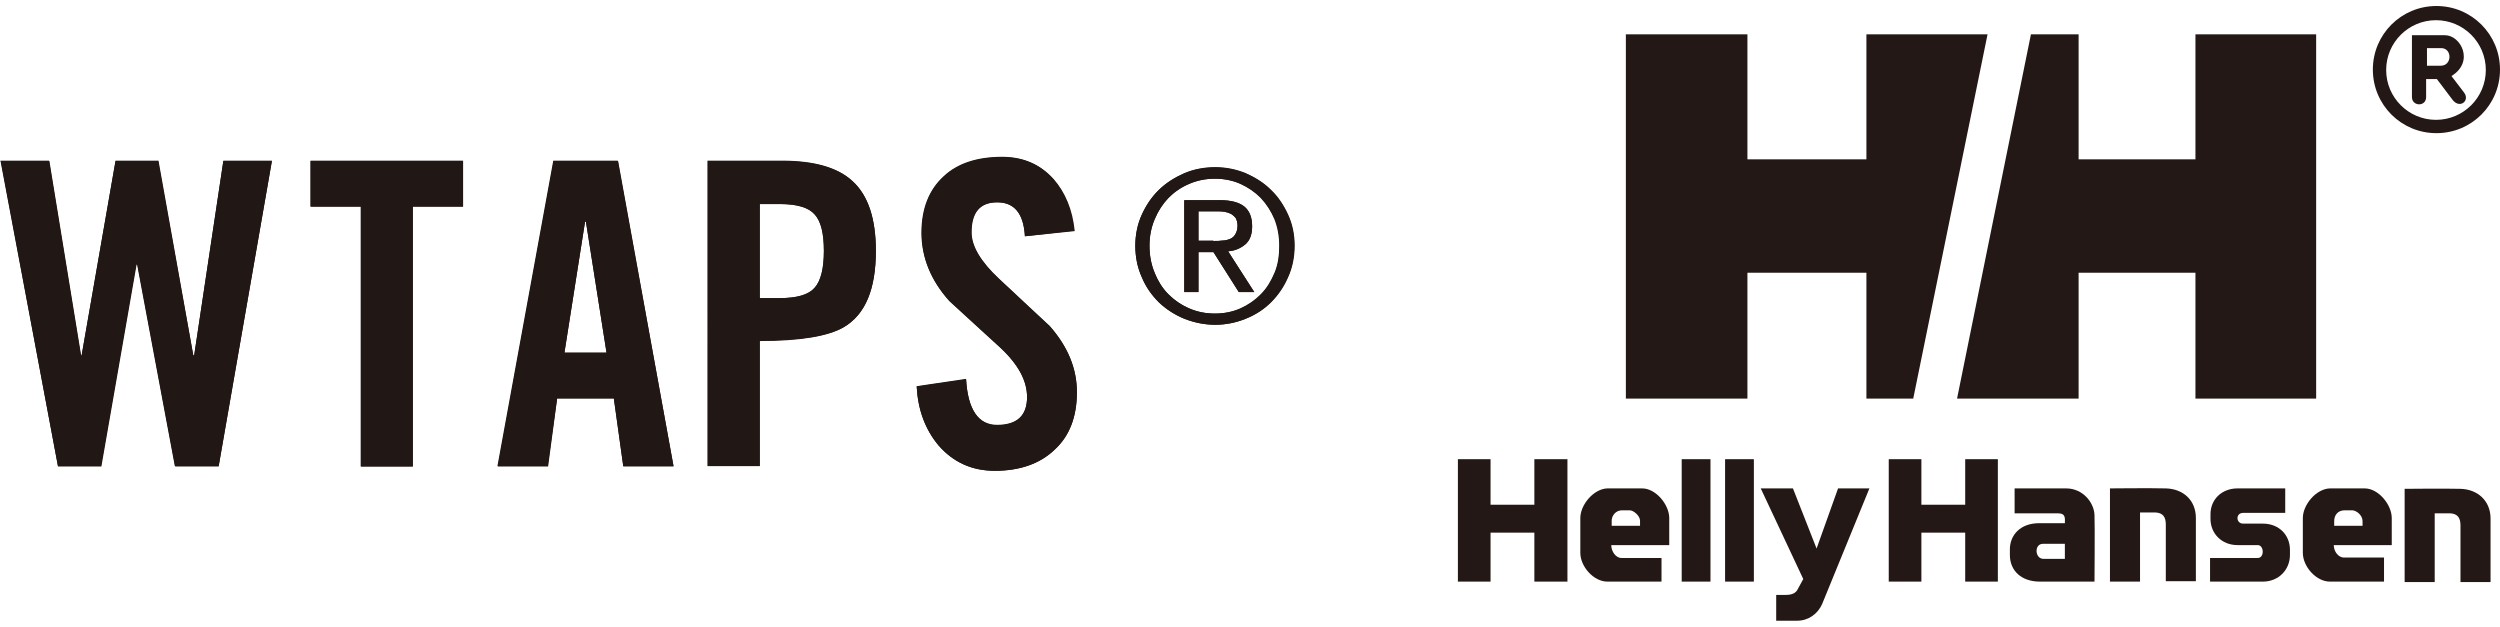 <?xml version="1.0" encoding="utf-8"?>
<!-- Generator: Adobe Illustrator 24.0.3, SVG Export Plug-In . SVG Version: 6.00 Build 0)  -->
<svg version="1.1" id="レイヤー_1" xmlns="http://www.w3.org/2000/svg" xmlns:xlink="http://www.w3.org/1999/xlink" x="0px"
	 y="0px" viewBox="0 0 582 146" style="enable-background:new 0 0 582 146;" xml:space="preserve">
<style type="text/css">
	.st0{fill:#211714;}
	.st1{fill:#231815;}
</style>
<g>
	<g>
		<g>
			<g>
				<g>
					<g>
						<g>
							<path class="st0" d="M63.3,37.4l-12.4,71.1H40.7l-8.8-47h-0.2l-8.2,47H13.5L0.1,37.4h11.3l7.4,45.3H19l7.9-45.3h10L45,82.7
								h0.2L52,37.4H63.3z"/>
							<path class="st0" d="M107.8,48.1H96.1v60.5H84V48.1H72.3V37.4h35.5V48.1z"/>
							<path class="st0" d="M156.8,108.5h-11.7l-2.2-15.8h-13.2l-2.2,15.8h-11.7l13-71.1h15L156.8,108.5z M141.2,82.1l-4.8-30.5
								h-0.2l-4.8,30.5H141.2z"/>
							<path class="st0" d="M203.9,58.4c0,8.9-2.5,14.8-7.5,17.8c-3.6,2.1-10.1,3.2-19.6,3.2v29.1h-12.1V37.4h17.4
								c7.5,0,13,1.6,16.4,4.8C202.1,45.6,203.9,50.9,203.9,58.4z M191.8,58.4c0-4.1-0.7-7-2.1-8.5c-1.4-1.6-4.1-2.4-8.1-2.4h-4.7
								v21.9h4.7c4,0,6.8-0.8,8.1-2.4C191.1,65.3,191.8,62.5,191.8,58.4z"/>
							<path class="st0" d="M250.7,91.3c0,5.7-1.7,10.2-5.2,13.4c-3.4,3.2-8.1,4.9-13.9,4.9c-5.3,0-9.7-2-13.1-5.9
								c-3.1-3.7-4.8-8.2-5.1-13.7l11.5-1.7c0.4,7.1,2.9,10.7,7.2,10.7c4.7,0,7-2.2,7-6.5c0-3.8-2-7.6-6.3-11.6
								c-3.9-3.6-7.9-7.2-11.8-10.8c-4.3-4.8-6.4-10-6.4-15.8c0-5.7,1.7-10.1,5.2-13.2c3.2-3,7.7-4.5,13.6-4.5
								c4.9,0,8.8,1.7,11.9,5.1c2.7,3.1,4.4,7.1,4.9,12.1L238.6,55c-0.3-5.3-2.5-7.9-6.4-7.9c-4,0-6,2.3-6,7c0,3.2,2.1,6.8,6.4,10.8
								c3.9,3.7,7.8,7.3,11.8,11C248.6,80.7,250.7,85.8,250.7,91.3z"/>
						</g>
						<g>
							<g>
								<path class="st0" d="M265.8,50c1-2.2,2.3-4.2,4-5.8c1.7-1.7,3.7-2.9,5.9-3.9c2.2-0.9,4.6-1.4,7.2-1.4c2.5,0,4.9,0.5,7.1,1.4
									c2.2,1,4.2,2.2,5.9,3.9c1.7,1.6,3,3.6,4,5.8c1,2.2,1.5,4.6,1.5,7.2c0,2.6-0.5,5.1-1.5,7.3c-1,2.3-2.3,4.2-4,5.9
									c-1.7,1.7-3.6,2.9-5.9,3.8c-2.2,0.9-4.6,1.4-7.1,1.4c-2.5,0-4.9-0.5-7.2-1.4c-2.2-0.9-4.2-2.2-5.9-3.8c-1.7-1.7-3-3.6-4-5.9
									c-1-2.2-1.5-4.7-1.5-7.3C264.3,54.7,264.8,52.2,265.8,50z M268.8,63.5c0.8,1.9,1.8,3.6,3.2,5c1.4,1.4,3,2.5,4.8,3.3
									c1.8,0.8,3.8,1.2,6,1.2c2.1,0,4.1-0.4,5.9-1.2c1.8-0.8,3.4-1.9,4.8-3.3c1.4-1.4,2.4-3.1,3.2-5c0.8-1.9,1.1-4,1.1-6.3
									c0-2.2-0.4-4.3-1.1-6.1c-0.8-1.9-1.8-3.5-3.2-5c-1.4-1.4-3-2.5-4.8-3.3c-1.8-0.8-3.8-1.2-5.9-1.2c-2.2,0-4.2,0.4-6,1.2
									c-1.9,0.8-3.5,1.9-4.8,3.3c-1.4,1.4-2.4,3-3.2,5c-0.8,1.9-1.2,3.9-1.2,6.1C267.6,59.5,268,61.6,268.8,63.5z M284,46.6
									c2.5,0,4.4,0.5,5.7,1.5c1.2,1,1.8,2.6,1.8,4.6c0,1.9-0.5,3.3-1.6,4.2c-1.1,0.9-2.4,1.5-4,1.6l6.1,9.5h-3.6l-5.9-9.3H279v9.3
									h-3.3V46.6H284z M282.5,56.1c0.8,0,1.5,0,2.1-0.1c0.7,0,1.3-0.2,1.8-0.4c0.5-0.2,1-0.6,1.2-1.1c0.3-0.5,0.5-1.1,0.5-2
									c0-0.7-0.2-1.3-0.4-1.7c-0.3-0.4-0.6-0.7-1.1-1c-0.4-0.2-1-0.4-1.5-0.5c-0.6-0.1-1.1-0.1-1.7-0.1H279v6.8H282.5z"/>
							</g>
						</g>
					</g>
				</g>
			</g>
			<g>
				<g>
					<path class="st0" d="M63.3,37.5l-12.4,71.1H40.8l-8.8-47h-0.2l-8.2,47H13.5L0.2,37.5h11.3l7.4,45.3H19l7.9-45.3h9.9l8.2,45.3
						h0.2L52,37.5H63.3z"/>
					<path class="st0" d="M107.8,48.1H96.1v60.5H84V48.1H72.3V37.5h35.5V48.1z"/>
					<path class="st0" d="M156.8,108.6h-11.7l-2.2-15.8h-13.2l-2.1,15.8h-11.7l13-71.1h15L156.8,108.6z M141.2,82.1l-4.8-30.5h-0.2
						l-4.8,30.5H141.2z"/>
					<path class="st0" d="M203.9,58.4c0,8.9-2.4,14.8-7.4,17.7c-3.6,2.1-10.1,3.2-19.6,3.2v29.2h-12.1V37.5h17.4
						c7.5,0,13,1.6,16.4,4.8C202.1,45.5,203.9,50.9,203.9,58.4z M191.8,58.4c0-4.1-0.7-6.9-2.2-8.5c-1.4-1.6-4.1-2.4-8.1-2.4h-4.7
						v21.9h4.7c4,0,6.7-0.8,8.1-2.4C191.1,65.4,191.8,62.5,191.8,58.4z"/>
					<path class="st0" d="M250.7,91.3c0,5.7-1.7,10.2-5.2,13.4c-3.4,3.3-8.1,4.9-13.9,4.9c-5.4,0-9.7-2-13.1-5.9
						c-3.1-3.7-4.8-8.3-5.1-13.8l11.5-1.7c0.4,7.2,2.9,10.7,7.2,10.7c4.7,0,7-2.2,7-6.5c0-3.8-2-7.6-6.3-11.6
						c-4-3.6-7.9-7.2-11.8-10.8c-4.3-4.8-6.5-10.1-6.5-15.8s1.8-10.1,5.2-13.2c3.2-3,7.8-4.5,13.6-4.5c4.8,0,8.8,1.7,11.8,5.1
						c2.7,3.1,4.4,7.1,4.9,12.1L238.6,55c-0.3-5.3-2.4-7.9-6.5-7.9c-4,0-6,2.3-6,7c0,3.2,2.2,6.8,6.4,10.8c4,3.6,7.8,7.3,11.8,11
						C248.6,80.7,250.7,85.8,250.7,91.3z"/>
				</g>
				<g>
					<g>
						<path class="st0" d="M265.8,50c1-2.2,2.3-4.1,4-5.8c1.7-1.6,3.7-2.9,5.9-3.8c2.2-1,4.6-1.4,7.2-1.4s4.9,0.5,7.1,1.4
							c2.2,0.9,4.2,2.2,5.8,3.8c1.7,1.7,3,3.6,4,5.8c1,2.2,1.5,4.6,1.5,7.2c0,2.6-0.5,5.1-1.5,7.3c-1,2.3-2.3,4.2-4,5.9
							c-1.7,1.6-3.6,2.9-5.8,3.8c-2.2,0.9-4.6,1.4-7.1,1.4s-4.9-0.5-7.2-1.4c-2.2-0.9-4.2-2.2-5.9-3.8c-1.7-1.7-3.1-3.6-4-5.9
							c-1-2.2-1.5-4.7-1.5-7.3C264.3,54.7,264.8,52.2,265.8,50z M268.8,63.5c0.7,1.9,1.8,3.6,3.2,5c1.4,1.4,3,2.5,4.9,3.3
							c1.9,0.8,3.8,1.2,6,1.2c2.1,0,4.1-0.4,6-1.2c1.8-0.8,3.4-1.9,4.7-3.3c1.4-1.4,2.4-3.1,3.2-5c0.8-1.9,1.1-4,1.1-6.3
							c0-2.2-0.3-4.3-1.1-6.2c-0.8-1.8-1.9-3.5-3.2-4.9c-1.3-1.4-3-2.5-4.7-3.3c-1.8-0.8-3.9-1.2-6-1.2c-2.2,0-4.1,0.4-6,1.2
							c-1.9,0.8-3.5,1.9-4.9,3.3c-1.3,1.4-2.4,3.1-3.2,4.9c-0.8,1.9-1.2,4-1.2,6.2C267.6,59.5,268,61.6,268.8,63.5z M284,46.6
							c2.6,0,4.5,0.5,5.7,1.5c1.2,1,1.8,2.5,1.8,4.6c0,1.9-0.6,3.3-1.6,4.2c-1.1,0.9-2.4,1.5-4,1.6l6.1,9.5h-3.6l-5.9-9.3H279v9.3
							h-3.3V46.6H284z M282.5,56.1c0.8,0,1.5,0,2.1-0.1c0.7,0,1.3-0.2,1.8-0.4c0.5-0.2,0.9-0.6,1.2-1.1c0.3-0.5,0.5-1.2,0.5-2
							c0-0.7-0.2-1.3-0.4-1.7c-0.3-0.4-0.7-0.7-1.1-1c-0.4-0.2-1-0.4-1.5-0.5c-0.6-0.1-1.1-0.1-1.7-0.1H279v6.9H282.5z"/>
					</g>
				</g>
			</g>
		</g>
	</g>
	<g>
		<path class="st1" d="M459.4,124.4"/>
		<polygon class="st1" points="434.5,37.1 406.8,37.1 406.8,8 378.5,8 378.5,92.8 406.8,92.8 406.8,63.5 434.5,63.5 434.5,92.8 
			445.4,92.8 462.7,8 434.5,8 		"/>
		<polygon class="st1" points="483.9,8 483.9,37.1 511.1,37.1 511.1,8 539.2,8 539.2,92.8 511.1,92.8 511.1,63.5 483.9,63.5 
			483.9,92.8 455.6,92.8 472.8,8 		"/>
		<polygon class="st1" points="339.4,106.9 339.4,135.4 347,135.4 347,124 357.2,124 357.2,135.4 364.9,135.4 364.9,106.9 
			357.2,106.9 357.2,117.5 347,117.5 347,106.9 		"/>
		<path class="st1" d="M419.8,134.8l-9.9-21.1h7.5l5.5,14l5-14h7.3l-11,26.9c-1,2.3-3.2,3.9-5.8,3.9h-4.9v-6h2.1
			c1.4,0,2.5-0.3,3-1.5L419.8,134.8z"/>
		<path class="st1" d="M498.2,119.4v16h-7v-21.7c0,0,9.6-0.1,13,0c4,0.1,7,2.7,7,6.9c0,3.3,0,14.7,0,14.7h-7c0,0,0-11.9,0-13.2
			c0-1.8-0.7-2.7-2.4-2.8H498.2z"/>
		<path class="st1" d="M514.5,129.9v5.5h12.3c3.7,0,6.3-2.8,6.3-6.2v-1.2c0-3.4-2.5-6.1-6.3-6.1h-4.6c-1.7,0-1.8-2.5,0-2.5h9.8v-5.7
			h-11.1c-3.7,0-6.3,2.6-6.3,6v1.1c0,3.4,2.6,6.1,6.3,6.1h4.7c1.5,0,1.6,3,0,3H514.5z"/>
		<rect x="391.5" y="106.9" class="st1" width="6.7" height="28.5"/>
		<rect x="401.6" y="106.9" class="st1" width="6.7" height="28.5"/>
		<path class="st1" d="M374.2,135.4c-3.2,0-6.3-3.5-6.3-6.7v-8.1c0-3.1,3.1-6.8,6.3-6.9h8.1c3.2,0,6.3,3.8,6.3,6.9v6.3h-13.5
			c0,1.4,1,3,2.4,3h9.3v5.5H374.2z M381.8,121.2c0-1.1-1.5-2.4-2.4-2.4h-1.8c-1.5,0-2.4,1.3-2.4,2.4v1.2h6.6V121.2z"/>
		<polygon class="st1" points="439.7,106.9 439.7,135.4 447.3,135.4 447.3,124 457.5,124 457.5,135.4 465.1,135.4 465.1,106.9 
			457.5,106.9 457.5,117.5 447.3,117.5 447.3,106.9 		"/>
		<path class="st1" d="M542.4,135.4c-3.2,0-6.3-3.5-6.3-6.7v-8.1c0-3.1,3.1-6.8,6.3-6.9h8.1c3.2,0,6.3,3.8,6.3,6.9v6.3h-13.5
			c0,1.4,1,2.9,2.4,2.9h9.3v5.6H542.4z M550,121.3c0-1.4-1.5-2.5-2.4-2.5h-1.8c-1.5,0-2.4,1.1-2.4,2.5v1.1h6.6V121.3z"/>
		<path class="st1" d="M566.8,119.5v16h-7v-21.7c0,0,9.6-0.1,13,0c4,0.1,7,2.8,7,6.9c0,3.3,0,14.8,0,14.8h-7c0,0,0-11.9,0-13.2
			c0-1.8-0.7-2.7-2.4-2.8H566.8z"/>
		<path class="st1" d="M567.1,16.2"/>
		<path class="st1" d="M552.4,16.2c0-8.2,6.6-14.8,14.8-14.8c8.2,0,14.8,6.6,14.8,14.8c0,8.2-6.6,14.8-14.8,14.8
			C559,31,552.4,24.4,552.4,16.2z M567.1,27.9c6.4,0,11.6-5.2,11.6-11.6c0-6.4-5.2-11.6-11.6-11.6c-6.4,0-11.6,5.2-11.6,11.6
			C555.5,22.7,560.7,27.9,567.1,27.9z"/>
		<path class="st1" d="M567.1,16.2"/>
		<path class="st1" d="M573.6,21.5l-2.9-3.8c5.4-3.3,2.2-9.5-1.5-9.5c-3.7,0-7.7,0-7.7,0v14.4c0,2.2,3.3,2.3,3.3,0
			c0-2.3,0-4.2,0-4.2h2.5c0,0,2.1,2.8,3.7,4.9C572.7,25.4,575.1,23.4,573.6,21.5z M568.2,15.3h-3.2v-4.1h3.3
			C570.9,11.2,570.9,15.3,568.2,15.3z"/>
		<path class="st1" d="M480.7,121.8L480.7,121.8c0-1,0.3-2.3-1.6-2.3c-0.6,0-10.1,0-10.1,0v-5.8h12c3.9,0,6.5,3.3,6.6,6.2
			c0.1,2.3,0,15.5,0,15.5h-12.7c-4.4,0-7-2.6-7-6.2v-1.3c0-3.3,2.4-6.1,6.8-6.1H480.7z M480.7,126.6c0,0-3.5,0-5.1,0
			c-2.1,0-1.9,3.5,0.1,3.5c2.1,0,5,0,5,0V126.6z"/>
	</g>
</g>
</svg>
